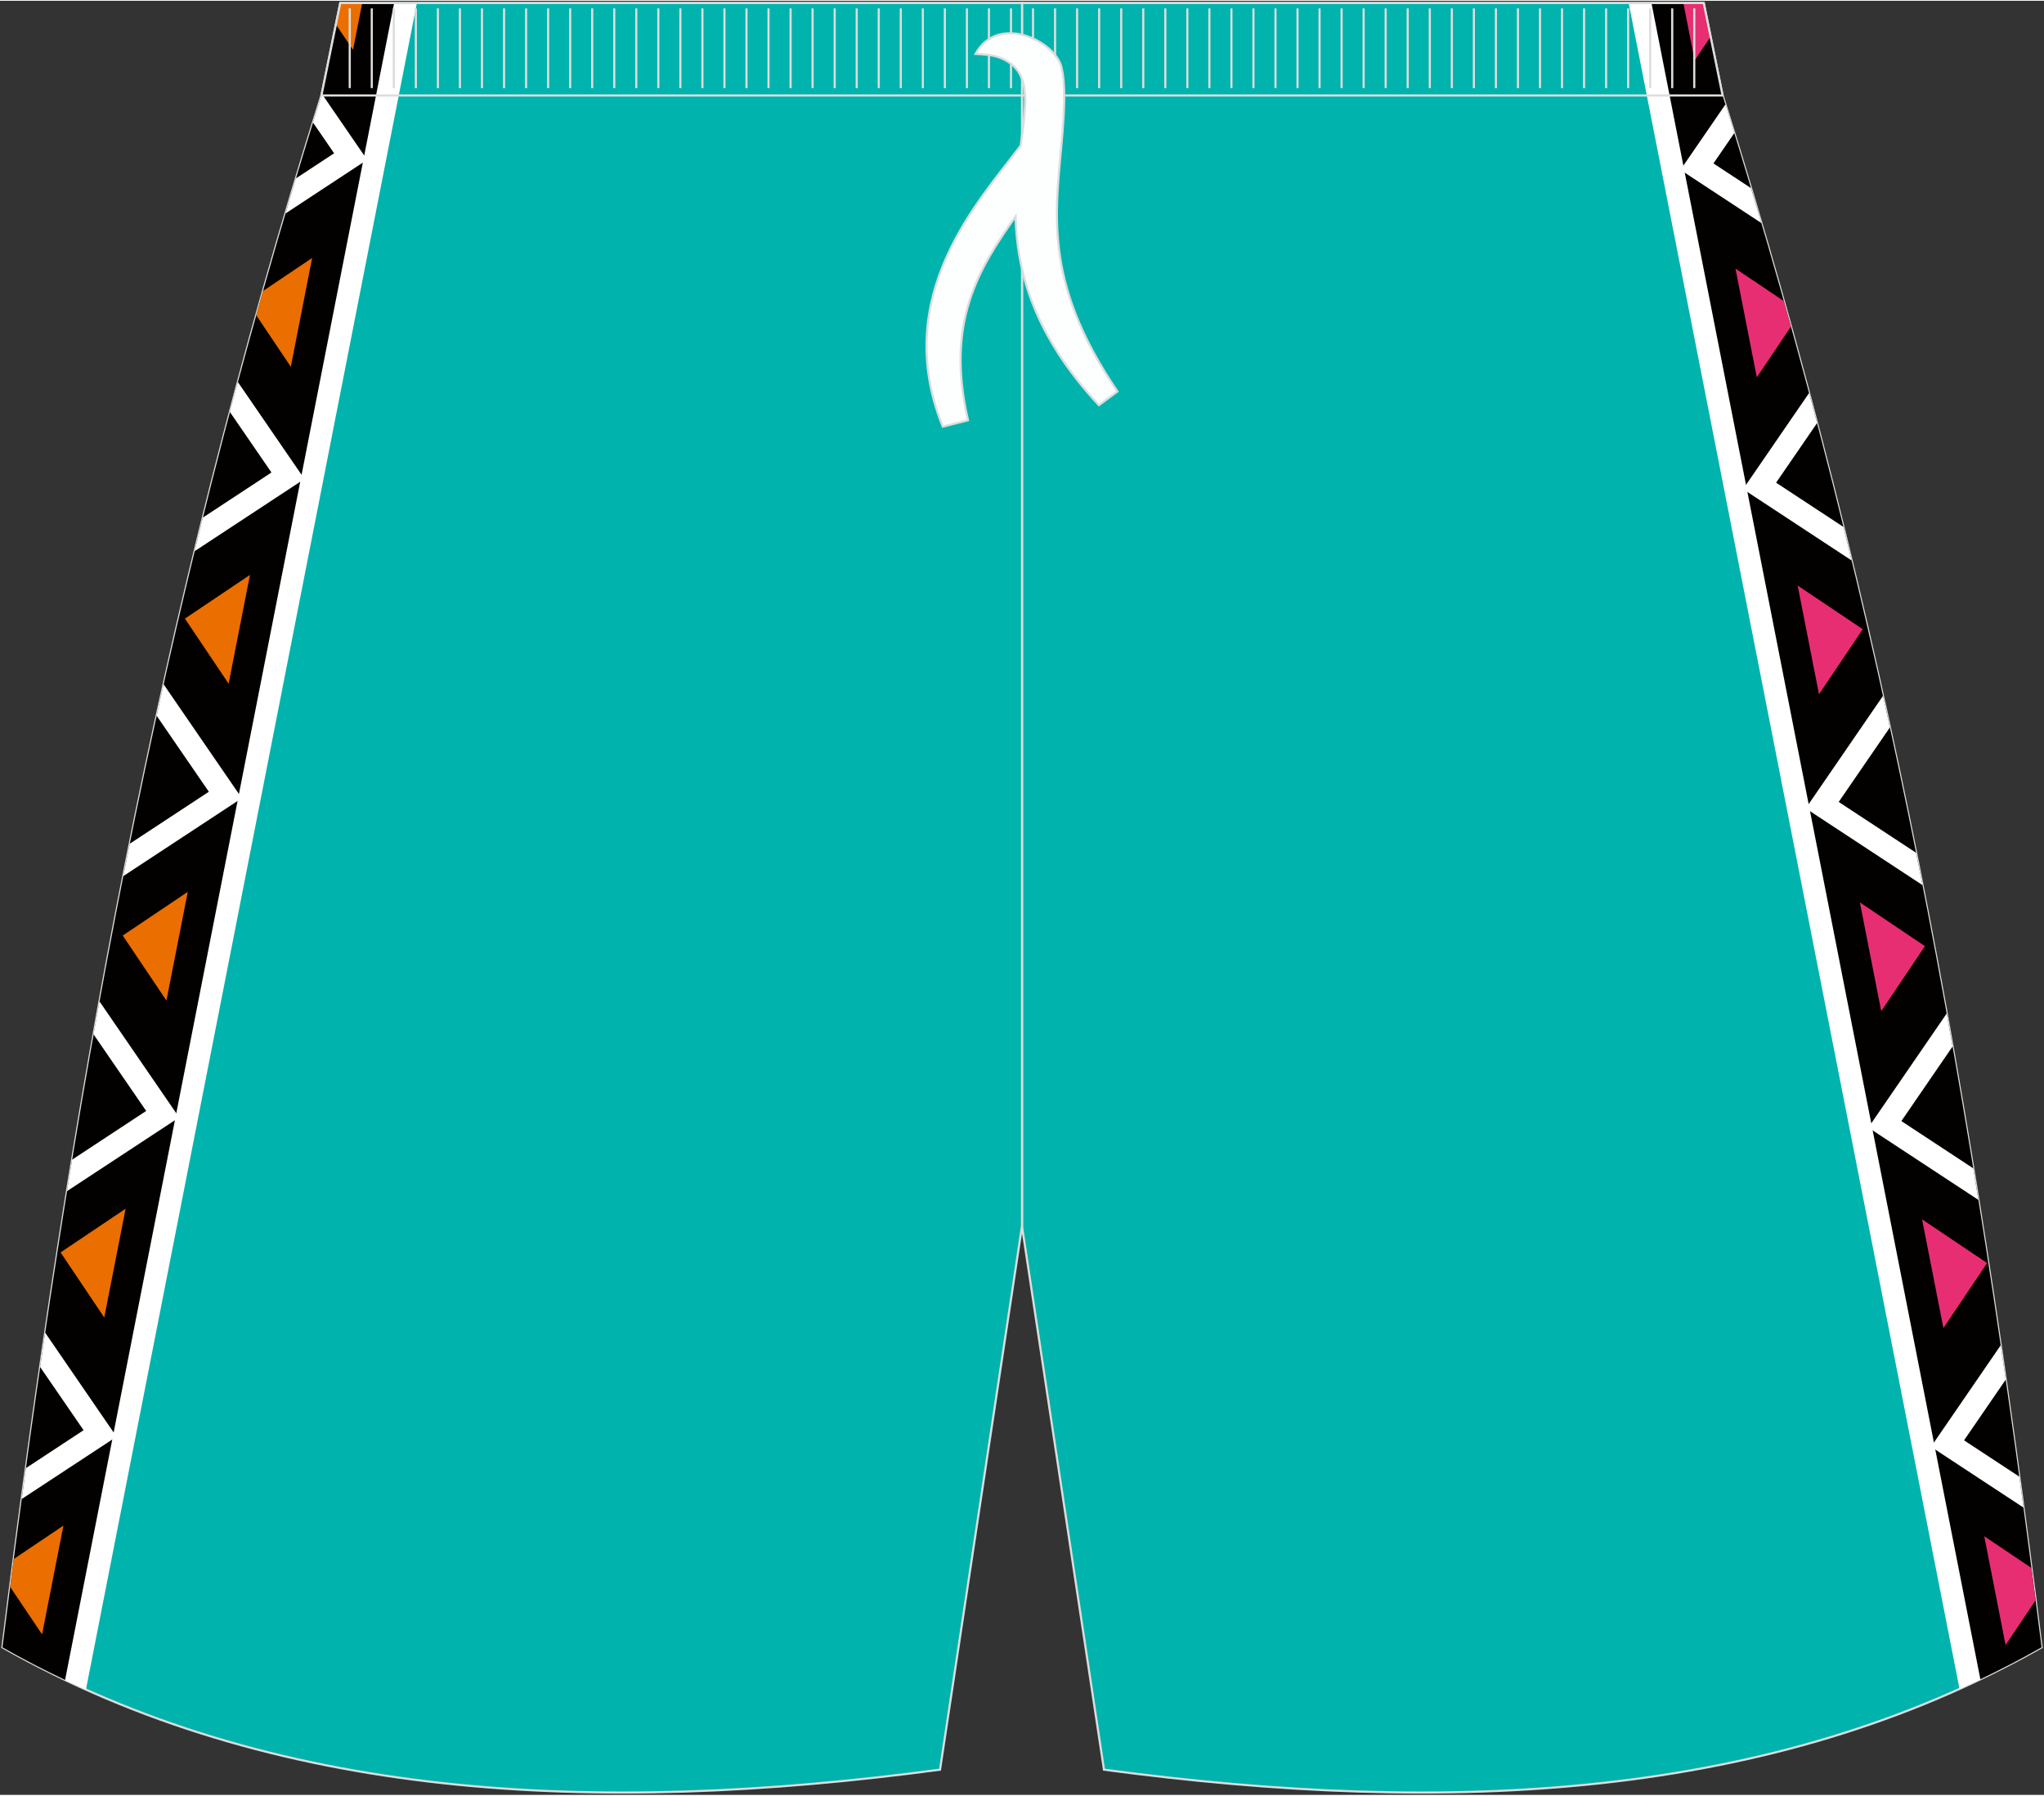 <?xml version="1.0" encoding="utf-8"?>
<!-- Generator: Adobe Illustrator 24.0.1, SVG Export Plug-In . SVG Version: 6.00 Build 0)  -->
<svg version="1.1" id="图层_1" xmlns="http://www.w3.org/2000/svg" xmlns:xlink="http://www.w3.org/1999/xlink" x="0px" y="0px"
	 width="379px" height="333px" viewBox="0 0 379.35 333.02" enable-background="new 0 0 379.35 333.02" xml:space="preserve">
<rect x="0" y="0" width="379.35" height="333.02" fill="#333333" stroke="none"/>
<g id="图层_1_1_">
	<g>
		
			<path fill-rule="evenodd" clip-rule="evenodd" fill="#00B3AD" stroke="#DCDDDD" stroke-width="0.4" stroke-miterlimit="22.926" d="
			M189.67,0.42H316.2l3.5,17.16c30.6,97.37,46.56,187.11,59.2,288.05c-50.03,28.35-109.8,31.3-174.01,22.71l-15.22-100.9
			L189.67,0.42L189.67,0.42z"/>
		<g>
			<path fill-rule="evenodd" clip-rule="evenodd" fill="#FFFFFF" d="M363.67,313.36L302.27,0.42h8.44l60.67,309.24
				C368.84,310.95,366.27,312.19,363.67,313.36z"/>
			<path fill-rule="evenodd" clip-rule="evenodd" fill="#030000" d="M367.54,311.56L306.5,0.42h9.7l3.5,17.16
				c30.6,97.37,46.56,187.11,59.2,288.05C375.16,307.75,371.38,309.72,367.54,311.56z"/>
			<path fill-rule="evenodd" clip-rule="evenodd" fill="#FFFFFF" d="M375.54,279.69l-15.3-10.06l-1.86-1.23l1.26-1.83l11.68-17.01
				c0.31,2.12,0.62,4.25,0.93,6.38l-7.74,11.27l10.26,6.74C375.02,275.87,375.28,277.78,375.54,279.69L375.54,279.69z
				 M367.17,222.58l-18.56-12.2l-1.86-1.23l1.26-1.83l13.28-19.34c0.37,2.04,0.73,4.09,1.09,6.13l-9.5,13.84l13.35,8.78
				C366.54,218.68,366.86,220.63,367.17,222.58L367.17,222.58z M356.8,164.15l-19.81-13.02l-1.86-1.23l1.26-1.83l13.08-19.05
				c0.43,1.95,0.86,3.9,1.28,5.86l-9.5,13.83l14.36,9.44C356.01,160.14,356.41,162.14,356.8,164.15L356.8,164.15z M343.64,103.89
				l-18.28-12.02l-1.86-1.23l1.26-1.83l10.99-16c0.5,1.86,0.99,3.72,1.48,5.58l-7.6,11.06l12.5,8.22
				C342.64,99.74,343.14,101.81,343.64,103.89L343.64,103.89z M326.9,41.26l-13.16-8.65l-1.86-1.23l1.26-1.83l7.09-10.32
				c0.56,1.78,1.11,3.55,1.65,5.32L318,30.19l6.97,4.58C325.62,36.94,326.26,39.1,326.9,41.26z"/>
			<g>
				<path fill-rule="evenodd" clip-rule="evenodd" fill="#E72E73" d="M326.05,69.9l6.33-9.42c-0.44-1.58-0.88-3.16-1.32-4.74
					l-8.97-6.03L326.05,69.9z"/>
				<polygon fill-rule="evenodd" clip-rule="evenodd" fill="#E72E73" points="314.51,11.07 317.47,6.67 316.2,0.42 312.42,0.42 				
					"/>
				<path fill-rule="evenodd" clip-rule="evenodd" fill="#E72E73" d="M372.22,305.2l5.57-8.29c-0.26-2.01-0.52-4.01-0.77-6.01
					l-8.76-5.89L372.22,305.2z"/>
				<polygon fill-rule="evenodd" clip-rule="evenodd" fill="#E72E73" points="360.68,246.37 368.79,234.3 356.72,226.19 				"/>
				<polygon fill-rule="evenodd" clip-rule="evenodd" fill="#E72E73" points="349.14,187.55 357.25,175.48 345.18,167.36 				"/>
				<polygon fill-rule="evenodd" clip-rule="evenodd" fill="#E72E73" points="337.59,128.72 345.71,116.65 333.63,108.54 				"/>
			</g>
		</g>
		
			<path fill-rule="evenodd" clip-rule="evenodd" fill="#00B3AD" stroke="#DCDDDD" stroke-width="0.4" stroke-miterlimit="22.926" d="
			M189.68,0.42H63.15l-3.5,17.16c-30.6,97.37-46.56,187.11-59.2,288.05c50.03,28.35,109.8,31.3,174.01,22.71l15.22-100.9V0.42z"/>
		<g>
			<path fill-rule="evenodd" clip-rule="evenodd" fill="#FFFFFF" d="M77.37,0.42L15.95,313.48c-2.6-1.17-5.17-2.39-7.72-3.68
				L68.92,0.42H77.37z"/>
			<path fill-rule="evenodd" clip-rule="evenodd" fill="#030000" d="M73.15,0.42L12.08,311.69c-3.93-1.87-7.81-3.89-11.62-6.05
				c12.64-100.95,28.6-190.69,59.2-288.05l3.5-17.16h9.99V0.42z"/>
			<path fill-rule="evenodd" clip-rule="evenodd" fill="#FFFFFF" d="M4.81,272.37l10.7-7.04L7.45,253.6
				c0.31-2.13,0.62-4.25,0.93-6.37l11.99,17.47l1.26,1.83l-1.86,1.23L4.03,278.1C4.29,276.19,4.55,274.28,4.81,272.37L4.81,272.37z
				 M13.39,215.11l13.74-9.04l-9.77-14.22c0.36-2.04,0.73-4.08,1.1-6.12l13.53,19.71l1.26,1.83l-1.86,1.23l-18.96,12.46
				C12.75,219.01,13.07,217.06,13.39,215.11L13.39,215.11z M24.08,156.47l14.68-9.65l-9.69-14.11c0.43-1.95,0.86-3.89,1.29-5.84
				l13.26,19.31l1.26,1.83l-1.86,1.23l-20.14,13.24C23.28,160.48,23.68,158.48,24.08,156.47L24.08,156.47z M37.65,95.93l12.73-8.37
				l-7.72-11.24c0.49-1.85,0.98-3.71,1.48-5.56l11.1,16.17l1.26,1.83l-1.86,1.23l-18.52,12.18C36.63,100.09,37.14,98.01,37.65,95.93
				L37.65,95.93z M54.92,32.97l7.09-4.66l-3.92-5.71c0.52-1.67,1.04-3.34,1.56-5.01l0.07-0.34l7.16,10.43l1.26,1.83l-1.86,1.23
				l-13.29,8.74C53.62,37.3,54.27,35.14,54.92,32.97z"/>
			<g>
				<path fill-rule="evenodd" clip-rule="evenodd" fill="#EB6E00" d="M53.97,67.93l-6.42-9.56c0.42-1.5,0.84-3,1.26-4.5l9.12-6.13
					L53.97,67.93z"/>
				<polygon fill-rule="evenodd" clip-rule="evenodd" fill="#EB6E00" points="65.52,9.11 62.34,4.39 63.15,0.42 67.22,0.42 				"/>
				<path fill-rule="evenodd" clip-rule="evenodd" fill="#EB6E00" d="M7.81,303.23l-5.93-8.82c0.22-1.73,0.45-3.45,0.67-5.17
					l9.22-6.2L7.81,303.23z"/>
				<polygon fill-rule="evenodd" clip-rule="evenodd" fill="#EB6E00" points="19.35,244.41 11.24,232.33 23.31,224.22 				"/>
				<polygon fill-rule="evenodd" clip-rule="evenodd" fill="#EB6E00" points="30.89,185.58 22.78,173.51 34.85,165.4 				"/>
				<polygon fill-rule="evenodd" clip-rule="evenodd" fill="#EB6E00" points="42.43,126.76 34.32,114.68 46.39,106.57 				"/>
			</g>
		</g>
	</g>
	<g>
		<polygon fill="none" stroke="#DCDDDD" stroke-width="0.4" stroke-miterlimit="22.926" points="319.7,17.58 316.2,0.42 
			189.68,0.42 63.15,0.42 59.66,17.58 		"/>
		
			<line fill="none" stroke="#DCDDDD" stroke-width="0.4" stroke-miterlimit="22.926" x1="314.44" y1="1.41" x2="314.44" y2="16.21"/>
		<path fill="none" stroke="#DCDDDD" stroke-width="0.4" stroke-miterlimit="22.926" d="M310.35,1.41c0,4.93,0,9.86,0,14.8"/>
		<path fill="none" stroke="#DCDDDD" stroke-width="0.4" stroke-miterlimit="22.926" d="M306.26,1.41c0,4.93,0,9.86,0,14.8"/>
		<path fill="none" stroke="#DCDDDD" stroke-width="0.4" stroke-miterlimit="22.926" d="M302.17,1.41c0,4.93,0,9.86,0,14.8"/>
		<path fill="none" stroke="#DCDDDD" stroke-width="0.4" stroke-miterlimit="22.926" d="M298.08,1.41c0,4.93,0,9.86,0,14.8"/>
		<path fill="none" stroke="#DCDDDD" stroke-width="0.4" stroke-miterlimit="22.926" d="M293.99,1.41c0,4.93,0,9.86,0,14.8"/>
		<path fill="none" stroke="#DCDDDD" stroke-width="0.4" stroke-miterlimit="22.926" d="M289.9,1.41c0,4.93,0,9.86,0,14.8"/>
		<path fill="none" stroke="#DCDDDD" stroke-width="0.4" stroke-miterlimit="22.926" d="M285.81,1.41c0,4.93,0,9.86,0,14.8"/>
		<path fill="none" stroke="#DCDDDD" stroke-width="0.4" stroke-miterlimit="22.926" d="M281.72,1.41c0,4.93,0,9.86,0,14.8"/>
		<path fill="none" stroke="#DCDDDD" stroke-width="0.4" stroke-miterlimit="22.926" d="M277.63,1.41c0,4.93,0,9.86,0,14.8"/>
		<path fill="none" stroke="#DCDDDD" stroke-width="0.4" stroke-miterlimit="22.926" d="M273.54,1.41c0,4.93,0,9.86,0,14.8"/>
		<path fill="none" stroke="#DCDDDD" stroke-width="0.4" stroke-miterlimit="22.926" d="M269.45,1.41c0,4.93,0,9.86,0,14.8"/>
		<path fill="none" stroke="#DCDDDD" stroke-width="0.4" stroke-miterlimit="22.926" d="M265.36,1.41c0,4.93,0,9.86,0,14.8"/>
		<path fill="none" stroke="#DCDDDD" stroke-width="0.4" stroke-miterlimit="22.926" d="M261.26,1.41c0,4.93,0,9.86,0,14.8"/>
		<path fill="none" stroke="#DCDDDD" stroke-width="0.4" stroke-miterlimit="22.926" d="M257.17,1.41c0,4.93,0,9.86,0,14.8"/>
		<path fill="none" stroke="#DCDDDD" stroke-width="0.4" stroke-miterlimit="22.926" d="M253.08,1.41c0,4.93,0,9.86,0,14.8"/>
		<path fill="none" stroke="#DCDDDD" stroke-width="0.4" stroke-miterlimit="22.926" d="M248.99,1.41c0,4.93,0,9.86,0,14.8"/>
		<path fill="none" stroke="#DCDDDD" stroke-width="0.4" stroke-miterlimit="22.926" d="M244.9,1.41c0,4.93,0,9.86,0,14.8"/>
		<path fill="none" stroke="#DCDDDD" stroke-width="0.4" stroke-miterlimit="22.926" d="M240.81,1.41c0,4.93,0,9.86,0,14.8"/>
		<path fill="none" stroke="#DCDDDD" stroke-width="0.4" stroke-miterlimit="22.926" d="M236.72,1.41c0,4.93,0,9.86,0,14.8"/>
		<path fill="none" stroke="#DCDDDD" stroke-width="0.4" stroke-miterlimit="22.926" d="M232.63,1.41c0,4.93,0,9.86,0,14.8"/>
		<path fill="none" stroke="#DCDDDD" stroke-width="0.4" stroke-miterlimit="22.926" d="M228.54,1.41c0,4.93,0,9.86,0,14.8"/>
		<path fill="none" stroke="#DCDDDD" stroke-width="0.4" stroke-miterlimit="22.926" d="M224.45,1.41c0,4.93,0,9.86,0,14.8"/>
		<path fill="none" stroke="#DCDDDD" stroke-width="0.4" stroke-miterlimit="22.926" d="M220.36,1.41c0,4.93,0,9.86,0,14.8"/>
		<path fill="none" stroke="#DCDDDD" stroke-width="0.4" stroke-miterlimit="22.926" d="M216.27,1.41c0,4.93,0,9.86,0,14.8"/>
		<path fill="none" stroke="#DCDDDD" stroke-width="0.4" stroke-miterlimit="22.926" d="M212.18,1.41c0,4.93,0,9.86,0,14.8"/>
		<path fill="none" stroke="#DCDDDD" stroke-width="0.4" stroke-miterlimit="22.926" d="M208.09,1.41c0,4.93,0,9.86,0,14.8"/>
		<path fill="none" stroke="#DCDDDD" stroke-width="0.4" stroke-miterlimit="22.926" d="M203.99,1.41c0,4.93,0,9.86,0,14.8"/>
		<path fill="none" stroke="#DCDDDD" stroke-width="0.4" stroke-miterlimit="22.926" d="M199.9,1.41c0,4.93,0,9.86,0,14.8"/>
		<path fill="none" stroke="#DCDDDD" stroke-width="0.4" stroke-miterlimit="22.926" d="M195.81,1.41c0,4.93,0,9.86,0,14.8"/>
		<path fill="none" stroke="#DCDDDD" stroke-width="0.4" stroke-miterlimit="22.926" d="M191.72,1.41c0,4.93,0,9.86,0,14.8"/>
		<path fill="none" stroke="#DCDDDD" stroke-width="0.4" stroke-miterlimit="22.926" d="M187.63,1.41c0,4.93,0,9.86,0,14.8"/>
		<path fill="none" stroke="#DCDDDD" stroke-width="0.4" stroke-miterlimit="22.926" d="M183.54,1.41c0,4.93,0,9.86,0,14.8"/>
		<path fill="none" stroke="#DCDDDD" stroke-width="0.4" stroke-miterlimit="22.926" d="M179.45,1.41c0,4.93,0,9.86,0,14.8"/>
		<path fill="none" stroke="#DCDDDD" stroke-width="0.4" stroke-miterlimit="22.926" d="M175.36,1.41c0,4.93,0,9.86,0,14.8"/>
		<path fill="none" stroke="#DCDDDD" stroke-width="0.4" stroke-miterlimit="22.926" d="M171.27,1.41c0,4.93,0,9.86,0,14.8"/>
		<path fill="none" stroke="#DCDDDD" stroke-width="0.4" stroke-miterlimit="22.926" d="M167.18,1.41c0,4.93,0,9.86,0,14.8"/>
		<path fill="none" stroke="#DCDDDD" stroke-width="0.4" stroke-miterlimit="22.926" d="M163.09,1.41c0,4.93,0,9.86,0,14.8"/>
		<path fill="none" stroke="#DCDDDD" stroke-width="0.4" stroke-miterlimit="22.926" d="M159,1.41c0,4.93,0,9.86,0,14.8"/>
		<path fill="none" stroke="#DCDDDD" stroke-width="0.4" stroke-miterlimit="22.926" d="M154.91,1.41c0,4.93,0,9.86,0,14.8"/>
		<path fill="none" stroke="#DCDDDD" stroke-width="0.4" stroke-miterlimit="22.926" d="M150.81,1.41c0,4.93,0,9.86,0,14.8"/>
		<path fill="none" stroke="#DCDDDD" stroke-width="0.4" stroke-miterlimit="22.926" d="M146.73,1.41c0,4.93,0,9.86,0,14.8"/>
		<path fill="none" stroke="#DCDDDD" stroke-width="0.4" stroke-miterlimit="22.926" d="M142.63,1.41c0,4.93,0,9.86,0,14.8"/>
		<path fill="none" stroke="#DCDDDD" stroke-width="0.4" stroke-miterlimit="22.926" d="M138.54,1.41c0,4.93,0,9.86,0,14.8"/>
		<path fill="none" stroke="#DCDDDD" stroke-width="0.4" stroke-miterlimit="22.926" d="M134.45,1.41c0,4.93,0,9.86,0,14.8"/>
		<path fill="none" stroke="#DCDDDD" stroke-width="0.4" stroke-miterlimit="22.926" d="M130.36,1.41c0,4.93,0,9.86,0,14.8"/>
		<path fill="none" stroke="#DCDDDD" stroke-width="0.4" stroke-miterlimit="22.926" d="M126.27,1.41c0,4.93,0,9.86,0,14.8"/>
		<path fill="none" stroke="#DCDDDD" stroke-width="0.4" stroke-miterlimit="22.926" d="M122.18,1.41c0,4.93,0,9.86,0,14.8"/>
		<path fill="none" stroke="#DCDDDD" stroke-width="0.4" stroke-miterlimit="22.926" d="M118.09,1.41c0,4.93,0,9.86,0,14.8"/>
		<path fill="none" stroke="#DCDDDD" stroke-width="0.4" stroke-miterlimit="22.926" d="M114,1.41c0,4.93,0,9.86,0,14.8"/>
		<path fill="none" stroke="#DCDDDD" stroke-width="0.4" stroke-miterlimit="22.926" d="M109.91,1.41c0,4.93,0,9.86,0,14.8"/>
		<path fill="none" stroke="#DCDDDD" stroke-width="0.4" stroke-miterlimit="22.926" d="M105.82,1.41c0,4.93,0,9.86,0,14.8"/>
		<path fill="none" stroke="#DCDDDD" stroke-width="0.4" stroke-miterlimit="22.926" d="M101.73,1.41c0,4.93,0,9.86,0,14.8"/>
		<path fill="none" stroke="#DCDDDD" stroke-width="0.4" stroke-miterlimit="22.926" d="M97.64,1.41c0,4.93,0,9.86,0,14.8"/>
		<path fill="none" stroke="#DCDDDD" stroke-width="0.4" stroke-miterlimit="22.926" d="M93.55,1.41c0,4.93,0,9.86,0,14.8"/>
		<path fill="none" stroke="#DCDDDD" stroke-width="0.4" stroke-miterlimit="22.926" d="M89.45,1.41c0,4.93,0,9.86,0,14.8"/>
		<path fill="none" stroke="#DCDDDD" stroke-width="0.4" stroke-miterlimit="22.926" d="M85.36,1.41c0,4.93,0,9.86,0,14.8"/>
		<path fill="none" stroke="#DCDDDD" stroke-width="0.4" stroke-miterlimit="22.926" d="M81.27,1.41c0,4.93,0,9.86,0,14.8"/>
		<path fill="none" stroke="#DCDDDD" stroke-width="0.4" stroke-miterlimit="22.926" d="M77.18,1.41c0,4.93,0,9.86,0,14.8"/>
		<path fill="none" stroke="#DCDDDD" stroke-width="0.4" stroke-miterlimit="22.926" d="M73.09,1.41c0,4.93,0,9.86,0,14.8"/>
		<path fill="none" stroke="#DCDDDD" stroke-width="0.4" stroke-miterlimit="22.926" d="M69,1.41c0,4.93,0,9.86,0,14.8"/>
		<line fill="none" stroke="#DCDDDD" stroke-width="0.4" stroke-miterlimit="22.926" x1="64.91" y1="1.41" x2="64.91" y2="16.21"/>
	</g>
	
		<path fill-rule="evenodd" clip-rule="evenodd" fill="#FDFFFF" stroke="#DCDDDD" stroke-width="0.4" stroke-miterlimit="22.926" d="
		M181.04,9.86c1.59,0.08,3.25,0.16,4.76,0.79c5.68,2.37,4.72,8.09,3.63,16.23c-7.63,10.18-24.28,27.72-14.46,52.17l4.68-1.19
		c-4.24-18.32,2.06-28.21,8.83-37.83c0.24,10.06,3.33,22.03,15.47,35.03l3.44-2.54c-14.23-20.95-11.36-33.78-10.2-48.07
		c0.29-3.73,0.61-8.87-0.18-12.02C196.07,7.67,185.36,2.17,181.04,9.86z"/>
</g>
</svg>

